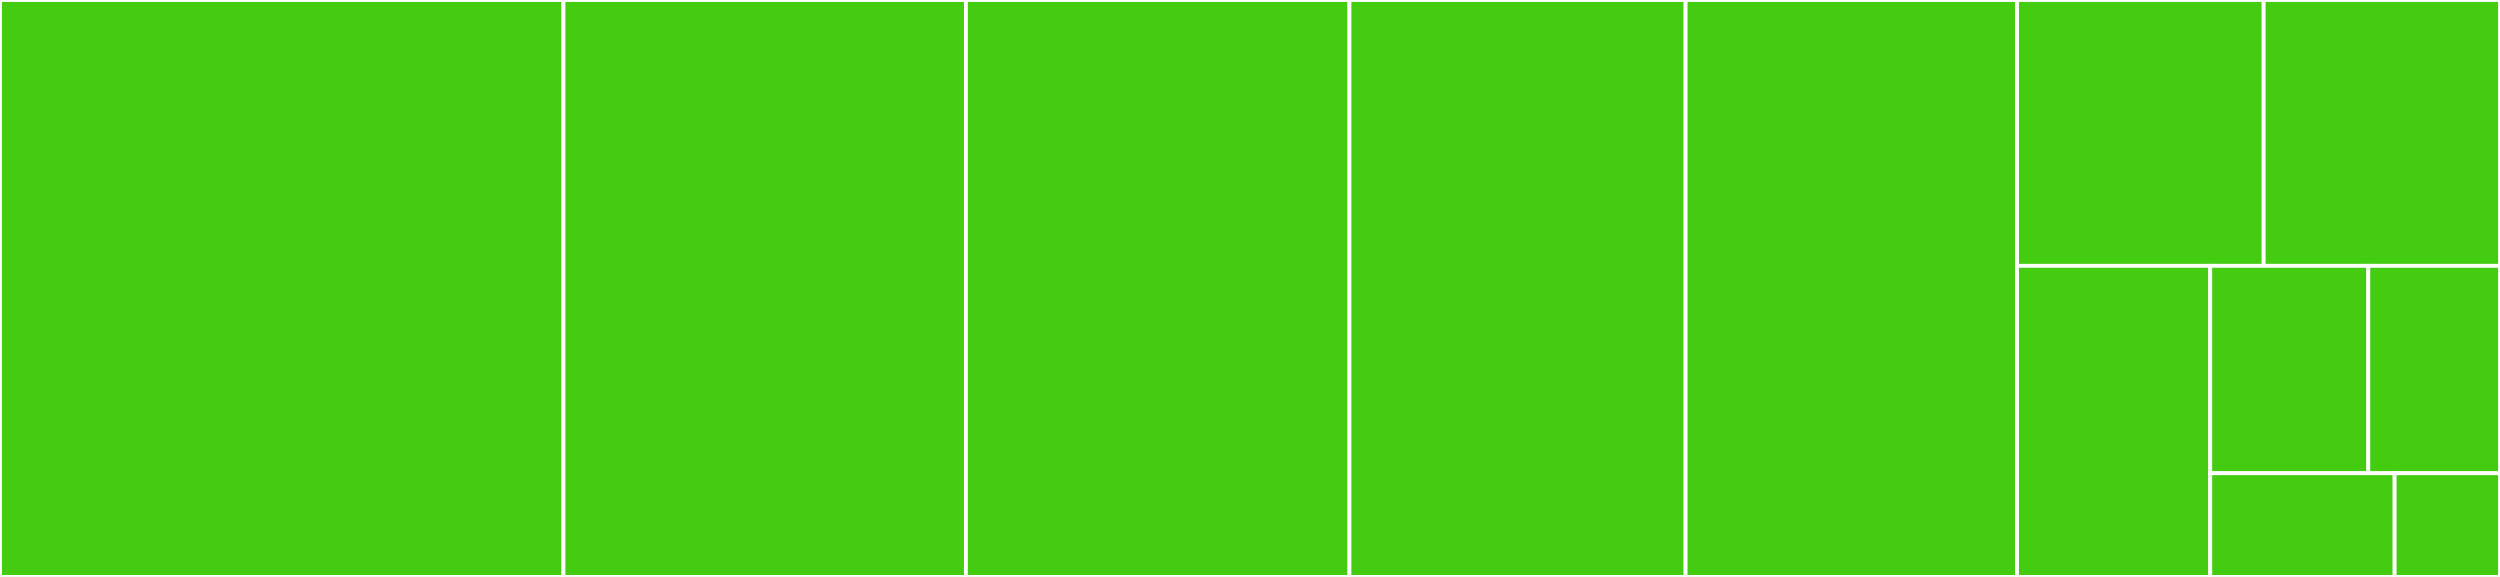 <svg baseProfile="full" width="650" height="150" viewBox="0 0 650 150" version="1.1"
xmlns="http://www.w3.org/2000/svg" xmlns:ev="http://www.w3.org/2001/xml-events"
xmlns:xlink="http://www.w3.org/1999/xlink">

<rect x="0" y="0" width="650" height="150" fill="#333333" stroke="none"/>

<style>rect.s{mask:url(#mask);}</style>
<defs>
  <pattern id="white" width="4" height="4" patternUnits="userSpaceOnUse" patternTransform="rotate(45)">
    <rect width="2" height="2" transform="translate(0,0)" fill="white"></rect>
  </pattern>
  <mask id="mask">
    <rect x="0" y="0" width="100%" height="100%" fill="url(#white)"></rect>
  </mask>
</defs>

<rect x="0" y="0" width="146.496" height="150.0" fill="#4c1" stroke="white" stroke-width="1" class=" tooltipped" data-content="client.py"><title>client.py</title></rect>
<rect x="146.496" y="0" width="104.64" height="150.0" fill="#4c1" stroke="white" stroke-width="1" class=" tooltipped" data-content="optimization.py"><title>optimization.py</title></rect>
<rect x="251.136" y="0" width="99.716" height="150.0" fill="#4c1" stroke="white" stroke-width="1" class=" tooltipped" data-content="geocode.py"><title>geocode.py</title></rect>
<rect x="350.852" y="0" width="87.405" height="150.0" fill="#4c1" stroke="white" stroke-width="1" class=" tooltipped" data-content="directions.py"><title>directions.py</title></rect>
<rect x="438.258" y="0" width="86.174" height="150.0" fill="#4c1" stroke="white" stroke-width="1" class=" tooltipped" data-content="convert.py"><title>convert.py</title></rect>
<rect x="524.432" y="0" width="64.12" height="69.118" fill="#4c1" stroke="white" stroke-width="1" class=" tooltipped" data-content="exceptions.py"><title>exceptions.py</title></rect>
<rect x="588.552" y="0" width="61.448" height="69.118" fill="#4c1" stroke="white" stroke-width="1" class=" tooltipped" data-content="places.py"><title>places.py</title></rect>
<rect x="524.432" y="69.118" width="50.227" height="80.882" fill="#4c1" stroke="white" stroke-width="1" class=" tooltipped" data-content="distance_matrix.py"><title>distance_matrix.py</title></rect>
<rect x="574.659" y="69.118" width="41.095" height="53.922" fill="#4c1" stroke="white" stroke-width="1" class=" tooltipped" data-content="__init__.py"><title>__init__.py</title></rect>
<rect x="615.754" y="69.118" width="34.246" height="53.922" fill="#4c1" stroke="white" stroke-width="1" class=" tooltipped" data-content="isochrones.py"><title>isochrones.py</title></rect>
<rect x="574.659" y="123.039" width="47.944" height="26.961" fill="#4c1" stroke="white" stroke-width="1" class=" tooltipped" data-content="elevation.py"><title>elevation.py</title></rect>
<rect x="622.603" y="123.039" width="27.397" height="26.961" fill="#4c1" stroke="white" stroke-width="1" class=" tooltipped" data-content="deprecation.py"><title>deprecation.py</title></rect>
</svg>